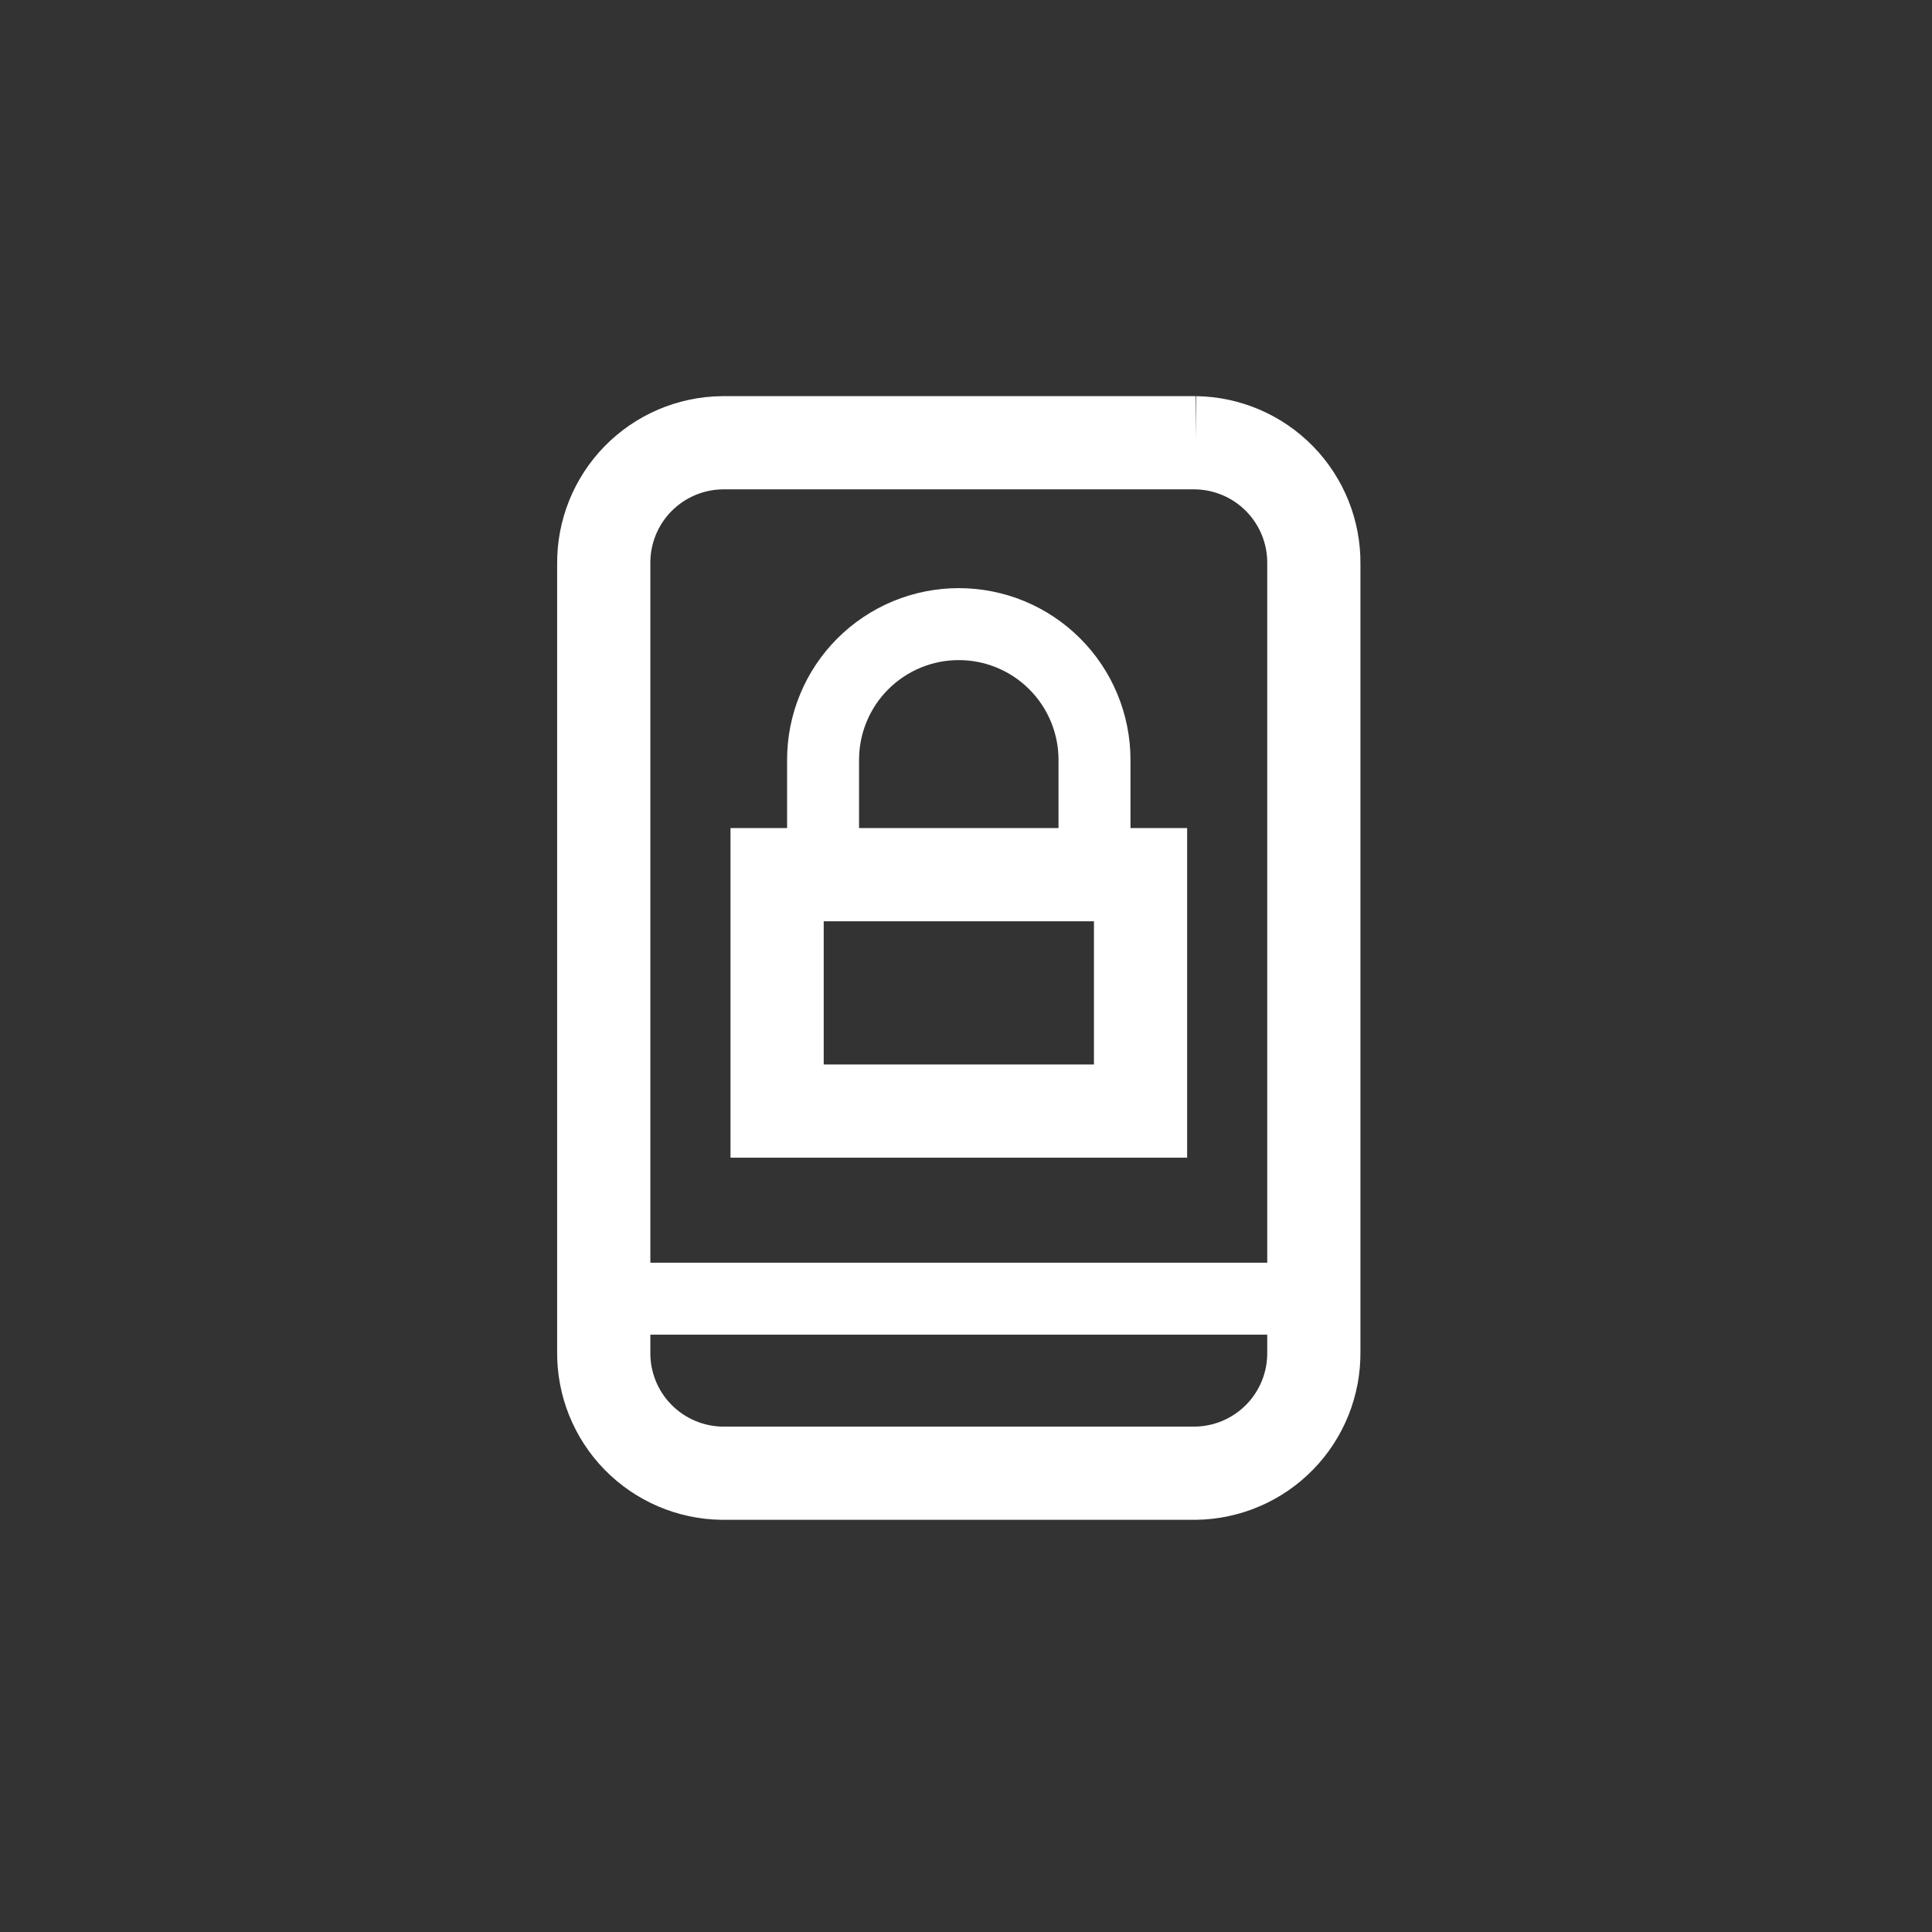 <svg width="96" height="96" viewBox="0 0 96 96" fill="none" xmlns="http://www.w3.org/2000/svg">
<rect x="0" y="0" width="96" height="96" fill="#333333" stroke="none"/>
<mask id="mask0_225_169" style="mask-type:alpha" maskUnits="userSpaceOnUse" x="0" y="0" width="96" height="96">
<rect width="96" height="96" fill="#D9D9D9"/>
</mask>
<g mask="url(#mask0_225_169)">
<path d="M59.406 22H35.884C34.306 22.02 32.8 22.666 31.696 23.795C30.593 24.924 29.983 26.445 30 28.024V67.179C29.983 68.758 30.593 70.279 31.696 71.408C32.8 72.537 34.306 73.183 35.884 73.203H59.406C60.984 73.181 62.489 72.535 63.59 71.406C64.692 70.277 65.301 68.757 65.284 67.179V28.024C65.301 26.446 64.692 24.925 63.589 23.796C62.487 22.667 60.981 22.021 59.403 22" stroke="white" stroke-width="4.631" stroke-miterlimit="10"/>
<path d="M56.673 43.462H38.614V55.209H56.673V43.462Z" stroke="white" stroke-width="4.631" stroke-miterlimit="10"/>
<path d="M54.385 43.384V37.755C54.385 36.87 54.21 35.993 53.871 35.175C53.532 34.356 53.035 33.613 52.409 32.987C51.783 32.361 51.04 31.864 50.222 31.525C49.403 31.186 48.526 31.012 47.641 31.012C46.755 31.012 45.879 31.186 45.06 31.525C44.242 31.864 43.499 32.361 42.873 32.987C42.246 33.613 41.75 34.356 41.411 35.175C41.072 35.993 40.898 36.87 40.898 37.755V43.462" stroke="white" stroke-width="3.576" stroke-miterlimit="10"/>
<path d="M30 64.531H65.287" stroke="white" stroke-width="3.576" stroke-miterlimit="10"/>
</g>
</svg>
